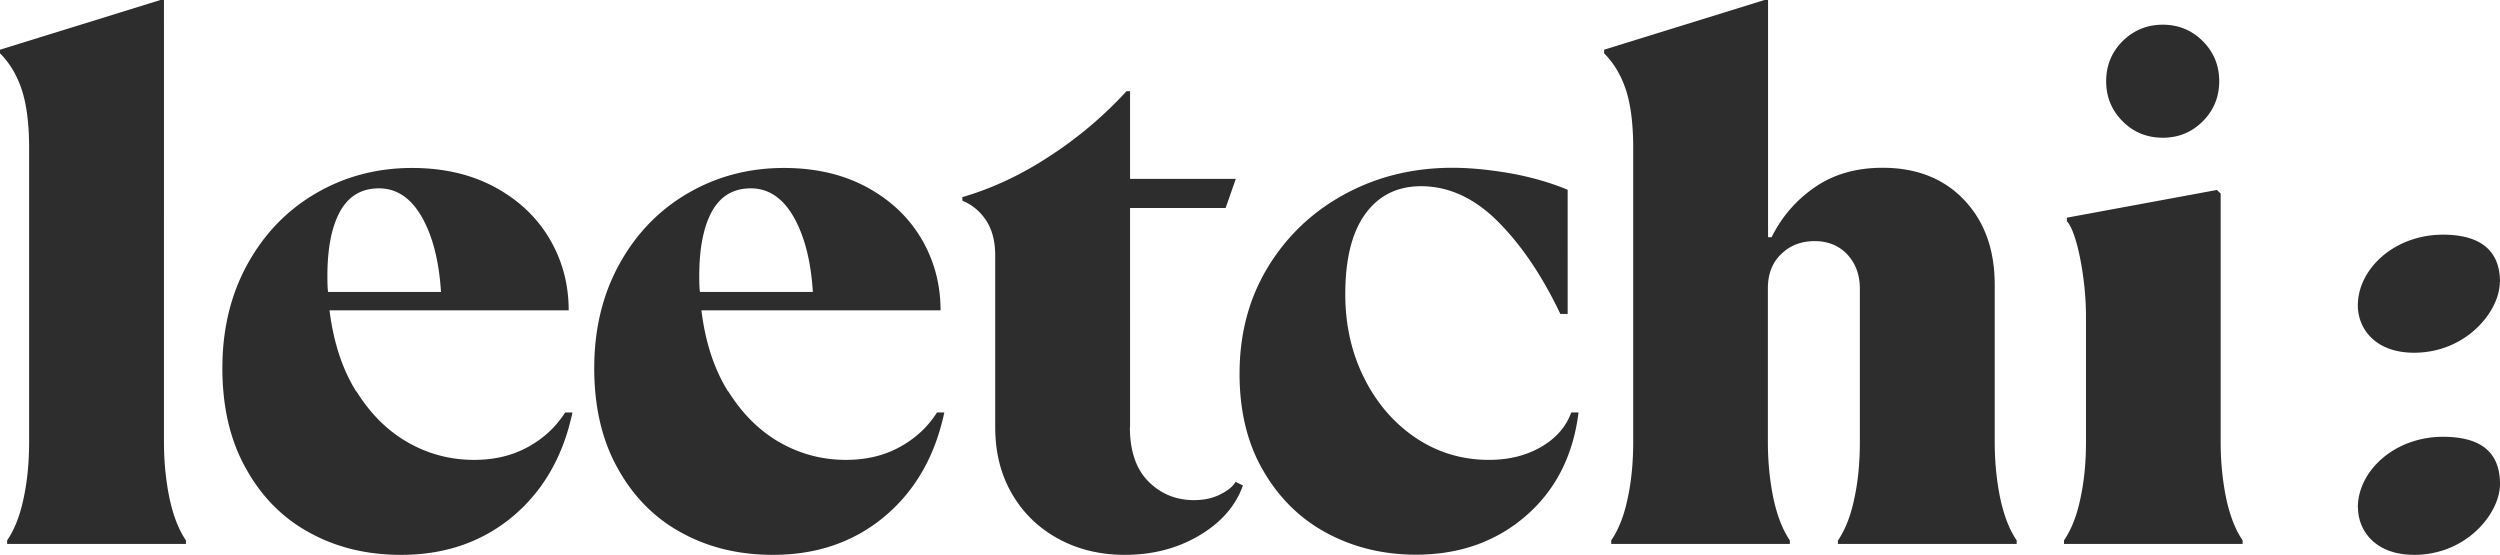 <svg xmlns="http://www.w3.org/2000/svg" width="392" height="87" fill="none"><path fill="#2D2D2D" d="M369.735 79.596c0 3.45 2.549 7.404 8.822 7.404C386.735 87 392 80.493 392 75.894c0-4.6-2.549-7.405-8.934-7.405-7.618 0-13.359 5.357-13.359 11.107M1.148 85.289h28.006v-.56c-1.148-1.683-1.988-3.871-2.576-6.592-.56-2.72-.869-5.665-.869-8.862V0h-.56L0 7.797v.56c1.512 1.515 2.66 3.423 3.417 5.722.756 2.3 1.148 5.33 1.148 9.171v46.025c0 3.197-.28 6.17-.868 8.862-.56 2.72-1.429 4.909-2.577 6.591v.561h.028ZM51.447 45.8c-.084-.532-.112-1.373-.112-2.523 0-4.348.672-7.741 1.988-10.125 1.345-2.412 3.361-3.618 6.106-3.618 2.744 0 4.985 1.486 6.693 4.46 1.709 2.972 2.717 6.899 3.025 11.779H51.419l.028.028Zm4.397 15.567c-2.184-3.506-3.557-7.741-4.173-12.706h37.5c0-4.038-.98-7.768-2.969-11.162-1.988-3.394-4.845-6.114-8.57-8.133-3.724-2.02-8.065-3.03-13.022-3.03-5.49 0-10.502 1.319-15.04 3.955-4.536 2.636-8.121 6.339-10.754 11.107-2.632 4.767-3.949 10.208-3.949 16.322 0 6.115 1.233 11.387 3.725 15.79 2.465 4.432 5.825 7.798 10.054 10.07 4.23 2.3 8.962 3.421 14.227 3.421 6.862 0 12.687-1.991 17.504-6.002 4.79-4.01 7.926-9.452 9.382-16.323h-1.148c-1.456 2.3-3.417 4.095-5.881 5.441-2.465 1.346-5.265 1.991-8.402 1.991-3.725 0-7.198-.925-10.39-2.748-3.193-1.823-5.882-4.516-8.066-8.021M109.756 45.8c-.085-.533-.113-1.374-.113-2.524 0-4.348.673-7.741 1.989-10.125 1.344-2.412 3.361-3.618 6.105-3.618 2.745 0 4.985 1.486 6.694 4.46 1.708 2.972 2.716 6.899 3.024 11.779h-17.727l.028.028Zm4.396 15.566c-2.184-3.506-3.556-7.741-4.172-12.706h37.5c0-4.038-.981-7.768-2.969-11.162-1.988-3.394-4.845-6.114-8.57-8.133-3.725-2.02-8.066-3.03-13.023-3.03-5.489 0-10.502 1.319-15.039 3.955-4.537 2.636-8.122 6.339-10.754 11.107-2.633 4.767-3.949 10.208-3.949 16.322 0 6.115 1.232 11.387 3.725 15.79 2.464 4.432 5.825 7.798 10.054 10.07 4.229 2.3 8.962 3.421 14.227 3.421 6.861 0 12.687-1.991 17.504-6.002 4.789-4.01 7.925-9.452 9.382-16.323h-1.149c-1.456 2.3-3.416 4.095-5.881 5.441-2.464 1.346-5.265 1.991-8.402 1.991-3.724 0-7.197-.925-10.39-2.748-3.192-1.823-5.881-4.516-8.066-8.021m63.014 5.637V32.618h14.983l1.597-4.572h-16.58V14.304h-.56a62.33 62.33 0 0 1-11.959 10.124c-4.453 2.945-9.046 5.105-13.779 6.48v.56c1.513.617 2.773 1.655 3.725 3.085.952 1.459 1.428 3.282 1.428 5.497v26.897c0 3.982.869 7.46 2.633 10.49 1.764 3.028 4.173 5.356 7.254 7.039 3.08 1.683 6.581 2.524 10.446 2.524 4.341 0 8.234-1.01 11.65-3.029 3.417-2.02 5.714-4.628 6.862-7.853l-1.148-.56c-.393.672-1.177 1.345-2.353 1.934-1.176.617-2.577.926-4.173.926-2.828 0-5.209-.982-7.141-2.917-1.933-1.935-2.913-4.796-2.913-8.526m70.351-2.3h-1.148c-.84 2.3-2.437 4.095-4.789 5.441-2.353 1.346-5.069 1.991-8.122 1.991-4.201 0-8.01-1.15-11.426-3.421-3.417-2.3-6.134-5.413-8.122-9.396-1.989-3.954-2.969-8.358-2.969-13.154 0-5.497 1.036-9.704 3.137-12.593 2.1-2.888 5.013-4.347 8.738-4.347 4.341 0 8.374 1.851 12.07 5.553 3.697 3.703 6.946 8.527 9.774 14.472h1.149V29.758c-2.745-1.15-5.742-1.991-8.962-2.58-3.249-.56-6.274-.87-9.102-.87-6.162 0-11.791 1.375-16.86 4.123-5.069 2.749-9.102 6.563-12.07 11.443-2.969 4.88-4.453 10.462-4.453 16.716 0 5.89 1.232 10.966 3.724 15.23 2.465 4.262 5.798 7.544 9.999 9.787 4.2 2.244 8.849 3.366 13.947 3.366 6.777 0 12.518-2.02 17.195-6.058 4.677-4.039 7.45-9.452 8.29-16.267M288.21 85.29h28.006v-.56c-1.148-1.683-1.989-3.871-2.577-6.592-.56-2.72-.868-5.665-.868-8.862V44.65c0-5.497-1.596-9.928-4.789-13.294-3.193-3.366-7.478-5.049-12.799-5.049-4.117 0-7.645 1.01-10.586 3.03-2.941 2.019-5.209 4.627-6.805 7.853h-.561V0h-.56l-25.149 7.797v.56c1.512 1.515 2.66 3.423 3.417 5.722.756 2.3 1.148 5.33 1.148 9.171v46.025c0 3.197-.28 6.17-.868 8.862-.56 2.72-1.429 4.909-2.577 6.591v.561h28.006v-.56c-1.148-1.683-1.988-3.871-2.576-6.592-.561-2.72-.869-5.665-.869-8.862V45.239c0-2.3.701-4.095 2.129-5.441 1.4-1.346 3.137-1.991 5.209-1.991 2.072 0 3.837.7 5.153 2.131 1.288 1.402 1.932 3.197 1.932 5.329v24.036c0 3.197-.28 6.17-.868 8.862-.56 2.72-1.428 4.908-2.576 6.591v.561l.028-.028Zm57.188-66.273c1.708-1.711 2.577-3.815 2.577-6.283 0-2.468-.869-4.571-2.577-6.282-1.708-1.711-3.809-2.58-6.273-2.58-2.465 0-4.565.869-6.302 2.58-1.708 1.71-2.576 3.814-2.576 6.282s.868 4.572 2.576 6.282c1.709 1.711 3.809 2.58 6.302 2.58 2.492 0 4.565-.869 6.273-2.58ZM323.637 85.29h28.006v-.56c-1.148-1.683-1.988-3.871-2.576-6.592-.56-2.72-.868-5.665-.868-8.862v-38.93l-.589-.56-23.525 4.346v.561c1.513 1.515 2.997 8.807 2.997 14.893v19.689c0 3.197-.28 6.17-.868 8.862-.56 2.72-1.428 4.909-2.577 6.591v.561ZM392 44.201c0-4.46-2.549-7.404-8.934-7.404-7.618 0-13.359 5.357-13.359 11.106 0 3.45 2.549 7.404 8.822 7.404 8.178 0 13.443-6.506 13.443-11.106"/></svg>